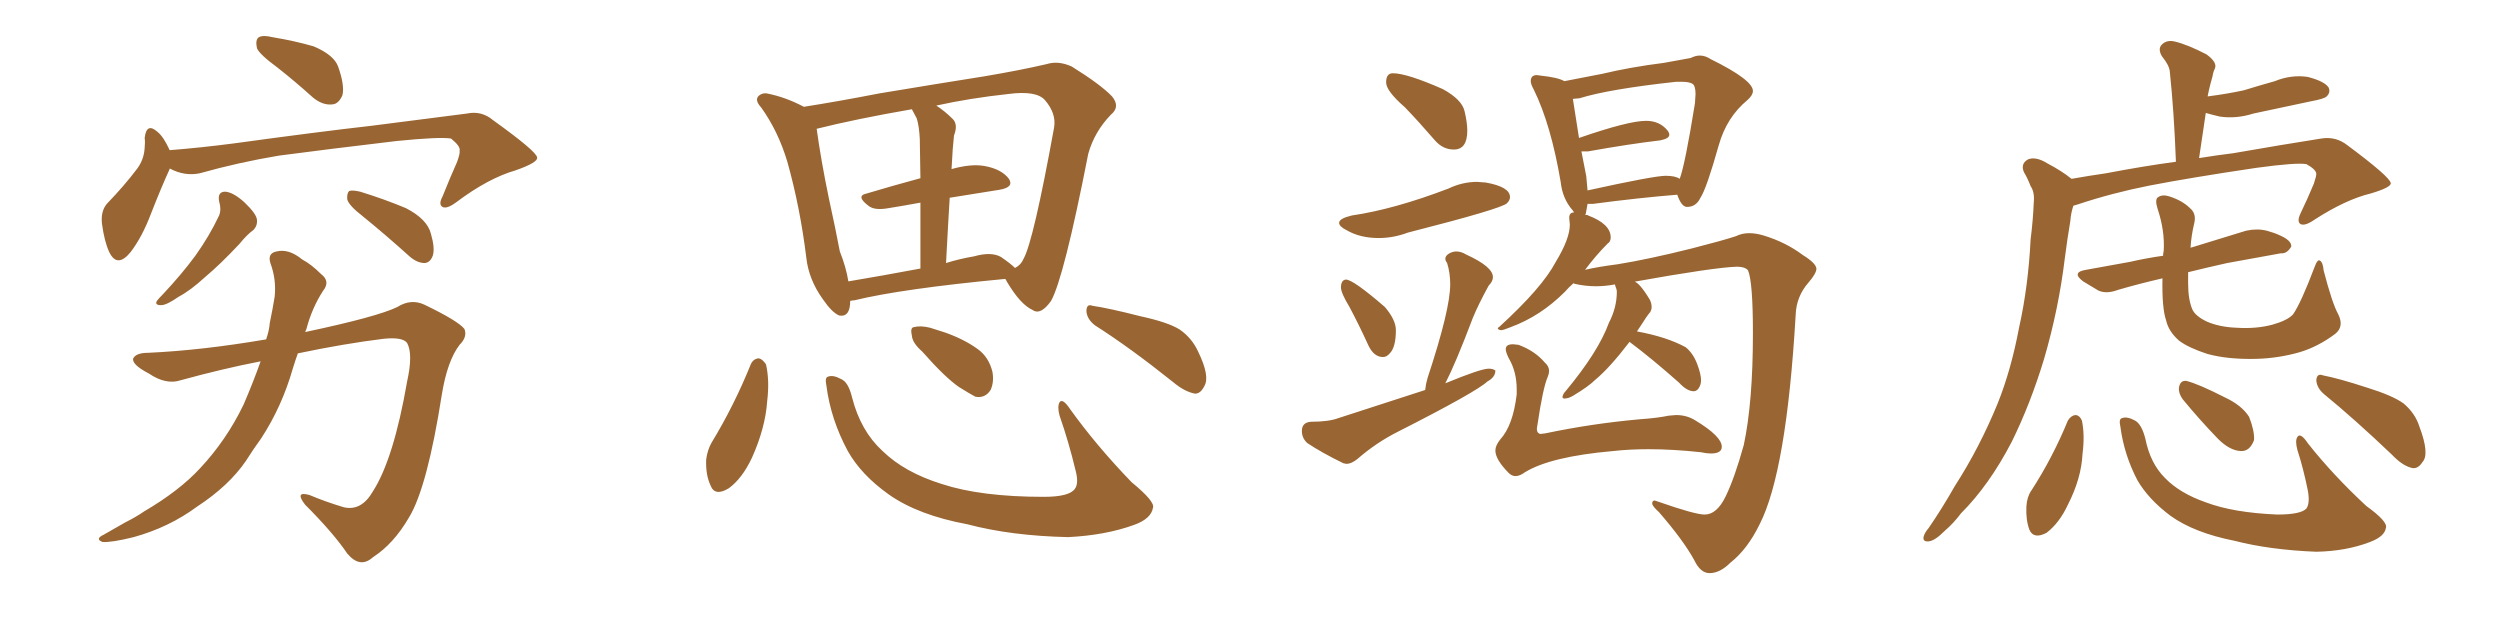 <svg xmlns="http://www.w3.org/2000/svg" xmlns:xlink="http://www.w3.org/1999/xlink" width="600" height="150"><path fill="#996633" padding="10" d="M66.65 16.26L66.65 16.26Q62.26 13.04 61.67 11.57L61.67 11.57Q61.23 9.52 62.11 8.94L62.11 8.94Q63.13 8.35 65.48 8.94L65.48 8.94Q70.75 9.81 75.29 11.13L75.29 11.13Q80.13 13.18 81.15 15.97L81.15 15.97Q82.76 20.51 82.18 22.85L82.18 22.85Q81.30 24.90 79.83 25.05L79.83 25.05Q77.49 25.34 75.15 23.44L75.15 23.44Q70.75 19.48 66.65 16.26ZM40.72 40.43L40.72 40.43Q40.72 40.43 40.72 40.58L40.72 40.58Q38.82 44.68 36.18 51.42L36.18 51.42Q34.13 56.84 31.35 60.50L31.35 60.50Q28.13 64.45 26.22 60.50L26.22 60.50Q25.05 58.01 24.46 53.61L24.46 53.61Q24.17 50.68 25.63 48.93L25.63 48.93Q29.88 44.53 32.96 40.43L32.96 40.43Q34.57 38.23 34.72 35.45L34.72 35.45Q34.86 34.13 34.72 33.11L34.72 33.11Q35.16 29.30 37.79 31.64L37.79 31.64Q39.26 32.81 40.72 36.04L40.72 36.04Q48.19 35.45 56.10 34.42L56.10 34.42Q76.32 31.64 89.21 30.18L89.21 30.18Q101.81 28.56 112.06 27.25L112.06 27.25Q115.58 26.51 118.36 28.86L118.36 28.86Q128.76 36.33 128.91 37.79L128.91 37.79Q129.20 38.96 123.78 40.87L123.78 40.87Q117.19 42.77 109.57 48.49L109.57 48.49Q107.23 50.24 106.20 49.66L106.20 49.66Q105.18 49.07 106.20 47.17L106.20 47.17Q107.96 42.77 109.72 38.82L109.72 38.82Q110.45 36.77 110.30 36.18L110.30 36.18Q110.60 35.16 108.25 33.25L108.25 33.25Q105.47 32.81 95.21 33.84L95.21 33.84Q77.93 35.89 66.94 37.35L66.94 37.35Q57.28 38.96 47.90 41.60L47.90 41.60Q44.24 42.33 40.72 40.43ZM52.59 48.34L52.59 48.34Q52.15 46.00 54.05 46.00L54.05 46.00Q55.96 46.14 58.59 48.49L58.59 48.49Q61.52 51.27 61.67 52.73L61.67 52.73Q61.82 54.20 60.79 55.22L60.79 55.22Q59.33 56.25 57.42 58.59L57.42 58.59Q52.88 63.43 49.22 66.50L49.22 66.50Q45.70 69.73 42.92 71.19L42.92 71.19Q39.99 73.24 38.67 73.24L38.67 73.24Q37.06 73.24 37.65 72.22L37.65 72.22Q38.09 71.63 39.11 70.61L39.11 70.61Q43.65 65.77 46.88 61.38L46.88 61.38Q50.24 56.69 52.59 51.71L52.59 51.71Q53.17 50.24 52.59 48.34ZM87.01 51.86L87.01 51.86Q83.79 49.37 83.35 47.90L83.35 47.90Q83.20 46.44 83.79 45.85L83.79 45.85Q84.52 45.56 86.43 46.00L86.43 46.00Q92.14 47.75 97.41 49.95L97.41 49.95Q102.54 52.59 103.42 56.10L103.42 56.10Q104.44 59.62 103.86 61.38L103.86 61.38Q103.27 62.99 101.95 63.13L101.95 63.13Q100.20 63.13 98.44 61.67L98.44 61.67Q92.43 56.25 87.01 51.86ZM62.55 86.72L62.55 86.72L62.55 86.72Q53.47 88.48 43.36 91.26L43.36 91.26Q39.84 92.43 35.74 89.65L35.74 89.65Q31.79 87.60 31.93 86.13L31.93 86.13Q32.52 84.67 35.60 84.67L35.60 84.67Q48.49 84.08 63.87 81.45L63.87 81.45Q64.60 79.39 64.75 77.49L64.75 77.49Q65.48 73.97 65.92 71.19L65.92 71.19Q66.36 67.09 64.89 63.13L64.89 63.13Q64.16 60.79 66.36 60.35L66.36 60.35Q69.29 59.62 72.51 62.26L72.51 62.26Q74.71 63.43 77.05 65.77L77.05 65.77Q79.39 67.53 77.49 69.87L77.49 69.87Q74.85 73.97 73.54 78.96L73.54 78.96Q73.39 79.25 73.24 79.69L73.24 79.69Q90.53 76.03 95.36 73.68L95.36 73.68Q98.58 71.63 101.81 73.10L101.81 73.10Q110.01 77.05 111.47 78.96L111.47 78.96Q112.21 80.86 110.30 82.76L110.30 82.76Q107.37 86.57 106.05 94.63L106.05 94.63Q102.54 117.04 98.14 124.22L98.14 124.22Q94.48 130.52 89.50 133.74L89.50 133.74Q86.43 136.52 83.35 132.86L83.35 132.86Q79.98 127.88 73.24 121.14L73.24 121.14Q70.61 117.77 74.27 118.80L74.27 118.80Q78.08 120.41 82.47 121.73L82.47 121.73Q86.72 122.75 89.50 117.92L89.50 117.92Q94.48 110.16 97.71 91.55L97.71 91.55Q99.17 84.96 97.71 82.32L97.71 82.32Q96.68 80.86 92.14 81.30L92.14 81.30Q82.62 82.47 71.48 84.81L71.48 84.81Q70.90 86.43 70.31 88.33L70.31 88.33Q67.68 97.56 62.70 105.18L62.70 105.18Q60.79 107.81 59.03 110.60L59.03 110.60Q54.93 116.60 47.31 121.58L47.31 121.58Q40.58 126.56 32.08 128.91L32.08 128.91Q26.81 130.22 24.61 130.08L24.61 130.08Q22.71 129.35 24.90 128.32L24.90 128.32Q27.39 126.86 30.03 125.39L30.03 125.39Q32.67 124.07 34.57 122.75L34.57 122.75Q43.07 117.77 48.05 112.35L48.05 112.35Q54.35 105.62 58.45 97.12L58.45 97.12Q60.79 91.70 62.55 86.72ZM204.05 72.22L204.05 72.22Q204.05 76.17 201.42 75.73L201.42 75.73Q199.66 75 197.46 71.78L197.46 71.78Q194.09 67.09 193.51 61.82L193.51 61.82Q192.04 49.80 188.96 38.82L188.96 38.82Q186.77 31.49 182.67 25.78L182.67 25.78Q181.05 24.02 182.08 23.00L182.08 23.00Q182.96 22.27 183.98 22.41L183.98 22.41Q188.53 23.29 192.92 25.63L192.92 25.63Q201.27 24.32 211.08 22.41L211.08 22.41Q225.15 20.07 236.28 18.31L236.28 18.31Q244.92 16.85 251.22 15.38L251.22 15.38Q254.00 14.50 257.23 15.97L257.23 15.97Q264.26 20.36 266.89 23.14L266.89 23.14Q268.95 25.63 266.60 27.54L266.60 27.54Q262.65 31.64 261.18 36.91L261.18 36.91L261.18 36.91Q255.32 66.80 252.25 72.22L252.25 72.22Q249.76 75.73 247.85 74.41L247.85 74.41Q244.92 73.10 241.70 67.68L241.70 67.68Q241.41 67.09 241.26 66.94L241.26 66.94Q216.50 69.29 205.08 72.07L205.08 72.07Q204.64 72.07 204.05 72.22ZM240.23 61.67L240.23 61.67Q242.58 63.28 243.60 64.31L243.60 64.31Q245.07 63.57 245.65 62.11L245.65 62.11Q248.00 58.01 252.98 30.62L252.98 30.62Q253.56 27.25 250.78 24.02L250.78 24.02Q248.73 21.68 241.99 22.56L241.99 22.56Q232.62 23.58 224.71 25.34L224.71 25.34Q226.76 26.66 228.66 28.56L228.66 28.56Q229.98 29.88 228.96 32.52L228.96 32.52Q228.81 33.84 228.66 35.74L228.66 35.74Q228.52 37.94 228.37 40.58L228.37 40.58Q233.06 39.26 236.28 39.84L236.28 39.84Q240.38 40.58 242.14 42.92L242.14 42.92Q243.46 44.97 239.79 45.56L239.79 45.56Q234.08 46.44 227.93 47.46L227.93 47.46Q227.49 54.64 227.05 63.13L227.05 63.13Q230.27 62.11 233.79 61.52L233.79 61.52Q237.89 60.35 240.23 61.67ZM203.61 67.53L203.61 67.53Q211.52 66.21 220.90 64.45L220.90 64.45Q220.90 54.93 220.90 48.63L220.90 48.63Q216.94 49.37 213.28 49.95L213.28 49.95Q210.06 50.54 208.59 49.51L208.59 49.51Q205.22 47.02 208.01 46.44L208.01 46.44Q213.87 44.68 220.90 42.77L220.90 42.77Q220.75 34.86 220.75 33.40L220.75 33.40Q220.61 30.32 220.02 28.42L220.02 28.42Q219.43 27.25 218.85 26.22L218.85 26.22Q205.37 28.56 196.00 30.91L196.00 30.91Q197.02 38.38 198.93 47.61L198.93 47.61Q200.54 54.93 201.56 60.35L201.56 60.35Q203.03 64.01 203.61 67.53ZM180.18 87.45L180.18 87.45Q180.76 86.13 182.08 85.99L182.08 85.99Q182.96 86.13 183.84 87.45L183.84 87.45Q184.72 91.26 184.13 96.24L184.13 96.24Q183.69 102.69 180.47 109.86L180.47 109.86Q178.13 114.84 174.90 117.19L174.90 117.19Q171.53 119.24 170.51 116.46L170.51 116.46Q169.34 113.96 169.48 110.30L169.48 110.30Q169.78 107.96 170.80 106.20L170.80 106.20Q176.22 97.27 180.18 87.45ZM198.34 92.58L198.34 92.58Q197.90 90.53 198.78 90.38L198.78 90.38Q199.95 89.94 201.86 90.97L201.86 90.97Q203.61 91.70 204.49 95.36L204.49 95.36Q206.54 103.42 211.82 108.25L211.82 108.25Q217.09 113.38 226.03 116.16L226.03 116.16Q235.40 119.24 250.49 119.24L250.49 119.24Q256.64 119.24 257.96 117.33L257.96 117.33Q258.98 116.02 258.11 112.79L258.11 112.79Q256.49 106.05 254.30 99.76L254.30 99.76Q253.71 97.56 254.30 96.53L254.30 96.53Q255.03 95.51 256.79 98.14L256.79 98.14Q263.09 106.93 271.58 115.72L271.58 115.72Q277.29 120.41 276.71 121.88L276.71 121.88Q276.27 124.51 272.17 125.98L272.17 125.98Q265.28 128.47 256.35 128.91L256.35 128.91Q242.72 128.61 232.18 125.83L232.18 125.83Q220.31 123.63 213.28 118.65L213.28 118.65Q206.69 113.96 203.47 108.25L203.47 108.25Q199.37 100.63 198.34 92.58ZM221.34 84.38L221.34 84.38Q218.99 82.32 218.85 80.57L218.85 80.57Q218.41 78.66 219.29 78.52L219.29 78.52Q220.90 78.08 223.24 78.66L223.24 78.66Q225 79.25 226.90 79.83L226.90 79.83Q231.45 81.45 234.67 83.79L234.67 83.79Q237.30 85.69 238.18 89.21L238.18 89.21Q238.62 91.70 237.74 93.60L237.74 93.60Q236.43 95.65 234.08 95.21L234.08 95.21Q232.47 94.34 230.13 92.87L230.13 92.87Q226.76 90.53 221.34 84.38ZM262.79 78.08L262.79 78.08L262.79 78.08Q260.89 76.61 260.74 74.71L260.74 74.71Q260.74 72.80 262.21 73.39L262.21 73.39Q266.16 73.97 273.63 75.88L273.63 75.88Q280.37 77.34 283.15 79.10L283.15 79.10Q286.08 81.15 287.55 84.38L287.55 84.38Q290.48 90.38 289.01 92.72L289.01 92.72Q288.13 94.48 286.82 94.48L286.82 94.48Q284.33 94.04 281.54 91.70L281.54 91.70Q271.29 83.50 262.79 78.08ZM348.93 35.89L348.93 35.89Q352.15 35.89 352.15 31.35L352.15 31.35Q352.15 29.44 351.49 26.66Q350.83 23.88 346.29 21.39L346.29 21.39Q337.65 17.58 334.28 17.58L334.28 17.58Q332.67 17.58 332.67 19.78L332.67 19.78Q332.67 21.83 337.21 25.78L337.21 25.78Q340.72 29.44 344.38 33.69L344.38 33.69Q346.29 35.89 348.93 35.89ZM330.91 57.13L330.91 57.13Q334.42 57.13 337.94 55.81L337.94 55.81Q360.35 50.10 361.67 48.78L361.67 48.78Q362.40 48.05 362.40 47.31L362.40 47.31Q362.40 44.82 356.54 43.80L356.54 43.80L354.49 43.65Q350.98 43.65 347.61 45.26L347.61 45.26Q334.57 50.24 324.46 51.71L324.46 51.71Q321.39 52.44 321.39 53.47L321.39 53.47Q321.39 54.35 323.14 55.22L323.14 55.22Q326.37 57.13 330.91 57.13ZM331.93 85.69L331.93 85.69Q332.81 85.69 333.54 84.81L333.54 84.81Q335.01 83.35 335.01 79.25L335.01 79.25Q335.01 76.76 332.37 73.68L332.37 73.68Q324.76 67.09 323.00 67.09L323.00 67.09Q321.83 67.24 321.83 68.99L321.83 68.99Q321.83 70.31 323.88 73.68L323.88 73.68Q326.22 78.08 328.42 82.91L328.42 82.91Q329.74 85.69 331.93 85.69ZM322.41 111.18L323.14 111.33Q324.32 111.33 325.78 110.16L325.78 110.16Q330.32 106.20 335.60 103.56L335.60 103.56Q354.35 94.04 356.98 91.55L356.98 91.55Q358.89 90.53 358.89 88.92L358.89 88.92Q358.30 88.48 357.28 88.48L357.28 88.48Q355.37 88.48 346.88 91.99L346.88 91.99Q349.37 87.16 353.47 76.32L353.47 76.32Q354.79 73.10 357.28 68.55L357.28 68.55Q358.30 67.53 358.30 66.50L358.30 66.50Q358.30 64.01 351.86 61.08L351.86 61.08Q350.68 60.35 349.51 60.35L349.51 60.35Q348.63 60.35 347.75 60.86Q346.88 61.38 346.88 62.11L346.88 62.11Q346.88 62.55 347.31 63.13L347.31 63.13Q348.05 65.48 348.05 68.26L348.05 68.26Q348.05 74.27 342.63 90.67L342.63 90.67Q342.19 92.14 342.04 93.60L342.04 93.60L321.24 100.34Q318.90 101.22 314.65 101.22L314.65 101.22Q312.45 101.37 312.45 103.42L312.45 103.42Q312.45 105.18 313.77 106.35L313.77 106.35Q317.29 108.69 322.41 111.18L322.41 111.18ZM410.30 137.55L410.30 137.55Q412.79 137.55 415.28 135.06L415.28 135.06Q419.38 131.84 422.31 125.83L422.31 125.83Q428.76 113.23 430.96 75.59L430.96 75.59Q431.10 71.19 434.03 67.82L434.03 67.82Q435.94 65.63 435.94 64.45L435.94 64.45Q435.79 63.13 432.71 61.23L432.71 61.23Q428.61 58.15 423.34 56.54L423.34 56.54Q421.44 55.96 419.82 55.96L419.82 55.96Q418.07 55.96 416.60 56.69L416.60 56.69Q413.53 57.71 406.05 59.62L406.05 59.62Q395.51 62.26 388.18 63.43L388.18 63.43Q383.64 64.01 380.42 64.75L380.42 64.75Q383.06 61.23 385.84 58.45L385.84 58.45Q386.57 58.01 386.57 56.98L386.57 56.98Q386.57 53.76 381.15 51.71L381.15 51.71Q381.01 51.56 380.42 51.56L380.42 51.56Q380.42 51.42 380.57 51.42L380.57 51.42L381.01 48.93L382.32 48.93Q393.46 47.46 402.54 46.73L402.54 46.73Q403.56 49.66 404.88 49.66L404.88 49.66Q407.08 49.66 408.11 47.46L408.11 47.46Q409.57 45.26 412.50 34.86L412.50 34.86Q414.40 28.13 419.38 24.02L419.38 24.02Q420.70 22.85 420.70 21.83L420.70 21.83Q420.70 19.19 410.60 14.21L410.60 14.21Q409.28 13.33 407.96 13.33L407.96 13.33Q406.93 13.33 405.76 13.92L405.76 13.92L399.32 15.09Q391.26 16.11 384.52 17.72L384.52 17.72L375.44 19.48Q373.97 18.60 369.87 18.16L369.87 18.16L368.85 18.02Q367.38 18.02 367.38 19.48L367.38 19.48Q367.38 20.21 368.12 21.53L368.12 21.53Q372.22 29.88 374.56 43.65L374.56 43.65Q375 47.75 377.49 50.54L377.49 50.54L377.78 50.98Q376.61 50.98 376.61 52.29L376.61 52.29L376.76 53.91Q376.76 57.28 373.39 62.84L373.39 62.84Q370.17 68.99 359.91 78.37L359.91 78.37Q359.47 78.66 359.47 78.81L359.47 78.81Q359.47 79.10 360.21 79.25L360.21 79.25Q360.79 79.25 362.55 78.52L362.55 78.52Q369.73 75.88 375.59 70.02L375.59 70.02Q376.46 68.99 377.64 67.97L377.64 67.97L377.93 68.12Q380.42 68.70 383.06 68.70L383.06 68.70Q385.25 68.70 387.60 68.26L387.60 68.26Q387.60 68.41 387.67 68.63Q387.74 68.85 387.89 69.21Q388.04 69.58 388.04 70.02L388.04 70.02Q388.04 73.83 386.13 77.49L386.13 77.49Q383.64 84.38 375.73 93.90L375.73 93.90Q375.15 94.48 375 95.21L375 95.21Q375 95.65 375.44 95.65L375.44 95.65Q376.46 95.65 377.64 94.92L377.64 94.92Q381.30 92.72 382.91 91.11L382.91 91.11Q386.28 88.33 391.11 82.03L391.11 82.03L391.26 82.18Q396.53 86.13 402.98 91.85L402.98 91.85Q404.88 93.90 406.49 93.90L406.49 93.90Q407.23 93.90 407.74 93.09Q408.25 92.29 408.25 91.26L408.25 91.26Q408.25 89.79 407.30 87.30Q406.35 84.81 404.59 83.35L404.59 83.35Q400.05 80.86 392.87 79.54L392.87 79.54L393.75 78.22Q395.21 75.88 396.09 74.85L396.09 74.85Q396.39 74.27 396.39 73.68L396.39 73.68Q396.39 72.80 395.95 71.92L395.95 71.92Q393.31 67.53 391.99 67.53L391.99 67.53L391.85 67.68Q411.47 64.16 416.89 64.01L416.89 64.01Q418.80 64.01 419.53 64.89L419.53 64.89Q420.70 67.68 420.70 79.98L420.70 79.98Q420.70 96.53 418.51 106.79L418.51 106.79Q416.31 114.70 414.18 119.09Q412.06 123.49 409.13 123.49L409.13 123.49Q406.79 123.49 398.00 120.41L398.00 120.41L397.12 120.12Q396.53 120.12 396.53 120.85L396.53 120.85Q396.53 121.44 398.14 122.90L398.14 122.90Q404.00 129.64 406.64 134.47L406.64 134.47Q408.11 137.55 410.30 137.55ZM381.01 45.70L381.01 45.70L380.71 42.33L379.54 36.33L381.15 36.33Q390.97 34.57 398.44 33.69L398.44 33.69Q400.63 33.25 400.63 32.37L400.63 32.37Q400.63 31.93 400.34 31.49L400.34 31.49Q398.44 29.00 395.07 29.00L395.07 29.00Q390.82 29.00 378.96 33.11L378.96 33.11L377.49 23.73L379.10 23.58Q386.13 21.39 402.25 19.63L402.25 19.63L403.56 19.63Q405.32 19.63 406.13 20.07Q406.93 20.51 406.93 22.56L406.93 22.56L406.79 24.76Q404.44 39.40 403.13 42.92L403.13 42.92Q402.10 42.19 399.76 42.19L399.76 42.19Q396.97 42.19 381.01 45.70ZM363.72 114.26L363.72 114.26Q364.75 114.26 365.92 113.38L365.92 113.38Q372.07 109.57 387.16 108.25L387.16 108.25Q391.11 107.81 395.65 107.81L395.65 107.81Q401.51 107.81 408.25 108.54L408.25 108.54Q409.57 108.84 410.60 108.84L410.60 108.84Q413.23 108.84 413.23 107.23L413.23 107.23Q413.23 104.74 406.93 100.93L406.93 100.93Q404.88 99.61 402.25 99.61L402.25 99.61L400.49 99.76Q397.71 100.34 393.46 100.63L393.46 100.63Q382.03 101.66 370.90 104.00L370.90 104.00L369.73 104.15Q369.43 104.15 369.14 103.86Q368.85 103.56 368.85 102.83L368.85 102.83L368.99 101.95Q370.31 93.02 371.48 90.38L371.48 90.38Q371.78 89.65 371.78 89.06L371.78 89.06Q371.78 87.89 370.75 87.01L370.75 87.01Q368.41 84.23 364.45 82.76L364.45 82.76L363.13 82.62Q361.38 82.62 361.38 83.79L361.38 83.79Q361.38 84.52 362.11 85.99L362.11 85.99Q364.01 89.21 364.01 93.46L364.01 93.46L364.01 94.63Q363.13 102.10 360.06 105.47L360.06 105.47Q358.89 106.93 358.89 108.11L358.89 108.11Q358.89 110.30 362.11 113.53L362.11 113.53Q362.84 114.26 363.72 114.26ZM497.17 42.92L497.17 42.92Q501.27 42.19 505.37 41.60L505.37 41.60Q514.60 39.84 522.22 38.82L522.22 38.82Q521.78 26.95 520.75 17.14L520.75 17.14Q520.61 15.67 518.85 13.48L518.85 13.48Q517.82 11.72 518.85 10.69L518.85 10.69Q520.02 9.52 521.92 9.96L521.92 9.96Q525 10.69 529.54 13.04L529.54 13.04Q532.18 14.94 531.59 16.41L531.59 16.41Q531.15 17.29 531.01 18.31L531.01 18.31Q530.57 19.78 530.13 21.68L530.13 21.68Q529.98 22.27 529.83 23.14L529.83 23.14Q534.38 22.56 538.48 21.68L538.48 21.68Q542.29 20.51 545.95 19.48L545.95 19.48Q549.90 17.87 553.86 18.46L553.86 18.46Q557.81 19.48 558.84 20.95L558.84 20.95Q559.42 22.12 558.40 23.14L558.40 23.14Q557.81 23.73 554.59 24.32L554.59 24.32Q547.56 25.78 540.82 27.25L540.82 27.25Q536.72 28.56 532.76 27.98L532.76 27.98Q530.86 27.54 529.39 27.10L529.39 27.10Q528.66 32.23 527.78 37.94L527.78 37.94Q532.32 37.21 535.99 36.77L535.99 36.77Q547.71 34.72 557.08 33.25L557.08 33.25Q560.60 32.67 563.38 34.86L563.38 34.86Q573.63 42.48 573.78 43.95L573.78 43.95Q573.93 44.97 568.95 46.44L568.95 46.44Q562.94 47.90 555.47 52.73L555.47 52.73Q553.13 54.35 552.10 53.76L552.10 53.76Q551.22 53.17 552.10 51.27L552.10 51.27Q553.86 47.61 555.32 44.09L555.32 44.09Q555.91 42.33 555.91 41.75L555.91 41.75Q555.91 40.72 553.56 39.40L553.56 39.40Q551.22 38.96 541.55 40.28L541.55 40.28Q525.73 42.63 515.92 44.53L515.92 44.53Q506.98 46.29 498.63 49.07L498.63 49.07Q498.05 49.22 497.61 49.37L497.61 49.37Q497.02 51.12 496.88 53.03L496.88 53.03Q496.14 57.42 495.56 61.96L495.56 61.96Q494.09 74.12 490.58 86.13L490.58 86.13Q487.35 96.83 482.81 106.05L482.81 106.05Q477.39 116.46 470.65 123.19L470.65 123.19Q468.90 125.54 466.70 127.44L466.70 127.44Q464.36 129.79 462.89 129.93L462.89 129.93Q461.28 130.08 461.72 128.61L461.72 128.61Q462.01 127.73 462.89 126.71L462.89 126.71Q466.11 122.02 469.19 116.60L469.19 116.60Q475.05 107.52 479.44 96.83L479.44 96.83Q482.67 88.77 484.57 78.66L484.57 78.66Q486.77 68.85 487.35 57.42L487.35 57.42Q487.94 52.73 488.09 48.78L488.09 48.78Q488.38 46.14 487.35 44.68L487.35 44.68Q486.62 42.77 485.74 41.31L485.74 41.31Q484.86 39.26 486.77 38.23L486.77 38.23Q488.67 37.50 491.46 39.26L491.46 39.26Q494.82 41.02 497.17 42.92ZM561.18 75.44L561.18 75.44Q562.65 78.37 560.45 80.13L560.45 80.13Q556.35 83.20 551.95 84.52L551.95 84.52Q546.83 85.99 541.41 86.13L541.41 86.13Q534.67 86.28 529.83 84.96L529.83 84.96Q525.29 83.50 522.95 81.74L522.95 81.74Q520.46 79.54 519.87 76.90L519.87 76.90Q518.85 73.97 518.99 66.80L518.99 66.80Q513.28 68.12 508.30 69.58L508.30 69.58Q505.52 70.61 503.61 69.73L503.61 69.73Q501.71 68.55 499.95 67.53L499.95 67.53Q497.02 65.33 500.68 64.75L500.68 64.75Q506.25 63.72 511.23 62.84L511.23 62.84Q515.04 61.96 519.14 61.38L519.14 61.38Q519.14 60.79 519.29 60.21L519.29 60.21Q519.58 55.37 517.82 50.10L517.82 50.10Q517.09 47.75 517.97 47.31L517.97 47.31Q518.99 46.58 520.75 47.17L520.75 47.17Q523.83 48.19 525.59 49.95L525.59 49.95Q527.20 51.27 526.61 53.61L526.61 53.61Q525.88 56.69 525.73 59.47L525.73 59.47Q526.03 59.33 526.17 59.33L526.17 59.33Q532.76 57.28 539.06 55.37L539.06 55.37Q541.70 54.79 544.04 55.37L544.04 55.37Q546.09 55.96 546.97 56.40L546.97 56.40Q550.05 57.71 549.90 59.18L549.90 59.18Q548.88 60.94 547.41 60.79L547.41 60.79Q541.70 61.82 534.52 63.13L534.52 63.13Q529.25 64.31 525.15 65.33L525.15 65.33Q525.15 66.65 525.15 67.97L525.15 67.97Q525.15 71.92 526.17 74.27L526.17 74.27Q526.90 75.88 529.69 77.20L529.69 77.20Q532.76 78.52 536.87 78.66L536.87 78.66Q541.41 78.96 545.36 77.93L545.36 77.93Q549.02 76.90 550.34 75.44L550.34 75.44Q552.25 72.66 555.47 64.16L555.47 64.16Q556.20 62.11 556.79 62.55L556.79 62.55Q557.52 62.99 557.67 64.89L557.67 64.89Q559.72 72.80 561.18 75.44ZM496.29 100.93L496.29 100.93Q497.02 99.76 498.05 99.61L498.05 99.61Q499.07 99.61 499.66 100.93L499.66 100.93Q500.39 104.44 499.80 108.98L499.80 108.98Q499.51 114.84 496.29 121.14L496.29 121.14Q494.24 125.54 491.16 127.88L491.16 127.88Q488.09 129.49 487.06 127.15L487.06 127.15Q486.18 124.80 486.33 121.58L486.33 121.58Q486.47 119.24 487.50 117.77L487.50 117.77Q492.63 109.86 496.29 100.93ZM508.89 102.39L508.89 102.39Q508.45 100.49 509.33 100.34L509.33 100.34Q510.50 99.90 512.40 100.93L512.40 100.93Q514.01 101.81 514.89 105.32L514.89 105.32Q516.06 111.18 519.58 114.70L519.58 114.70Q523.10 118.36 529.39 120.56L529.39 120.56Q535.99 123.05 546.53 123.49L546.53 123.49Q552.25 123.49 553.56 122.02L553.56 122.02Q554.44 120.70 553.86 117.63L553.86 117.63Q552.83 112.50 551.37 107.96L551.37 107.96Q550.78 105.76 551.37 104.88L551.37 104.88Q552.10 103.71 553.86 106.35L553.86 106.35Q559.86 113.96 567.92 121.44L567.92 121.44Q573.19 125.24 572.61 126.71L572.61 126.71Q572.31 128.76 568.80 130.08L568.80 130.08Q563.09 132.28 555.91 132.42L555.91 132.42Q544.78 131.98 536.28 129.79L536.28 129.79Q526.61 127.88 520.90 123.78L520.90 123.78Q515.63 119.82 512.99 115.28L512.99 115.28Q509.77 109.13 508.89 102.39ZM523.83 95.80L523.83 95.80Q522.80 94.34 522.95 93.02L522.95 93.02Q523.24 91.26 524.71 91.41L524.71 91.41Q527.64 92.14 533.94 95.36L533.94 95.36Q538.04 97.27 539.79 100.05L539.79 100.05Q541.11 103.42 540.97 105.62L540.97 105.62Q539.94 108.40 537.74 108.25L537.74 108.25Q535.11 108.11 532.32 105.32L532.32 105.32Q527.93 100.78 523.83 95.80ZM557.81 94.63L557.81 94.63L557.81 94.63Q556.05 93.16 555.91 91.26L555.91 91.26Q556.05 89.50 557.52 90.09L557.52 90.09Q561.33 90.82 568.07 93.02L568.07 93.02Q574.22 94.92 576.86 96.83L576.86 96.83Q579.64 99.17 580.66 102.39L580.66 102.39Q583.15 108.98 581.40 110.89L581.40 110.89Q580.37 112.50 579.05 112.35L579.05 112.35Q576.71 111.91 574.07 109.13L574.07 109.13Q564.99 100.49 557.81 94.63Z"/></svg>